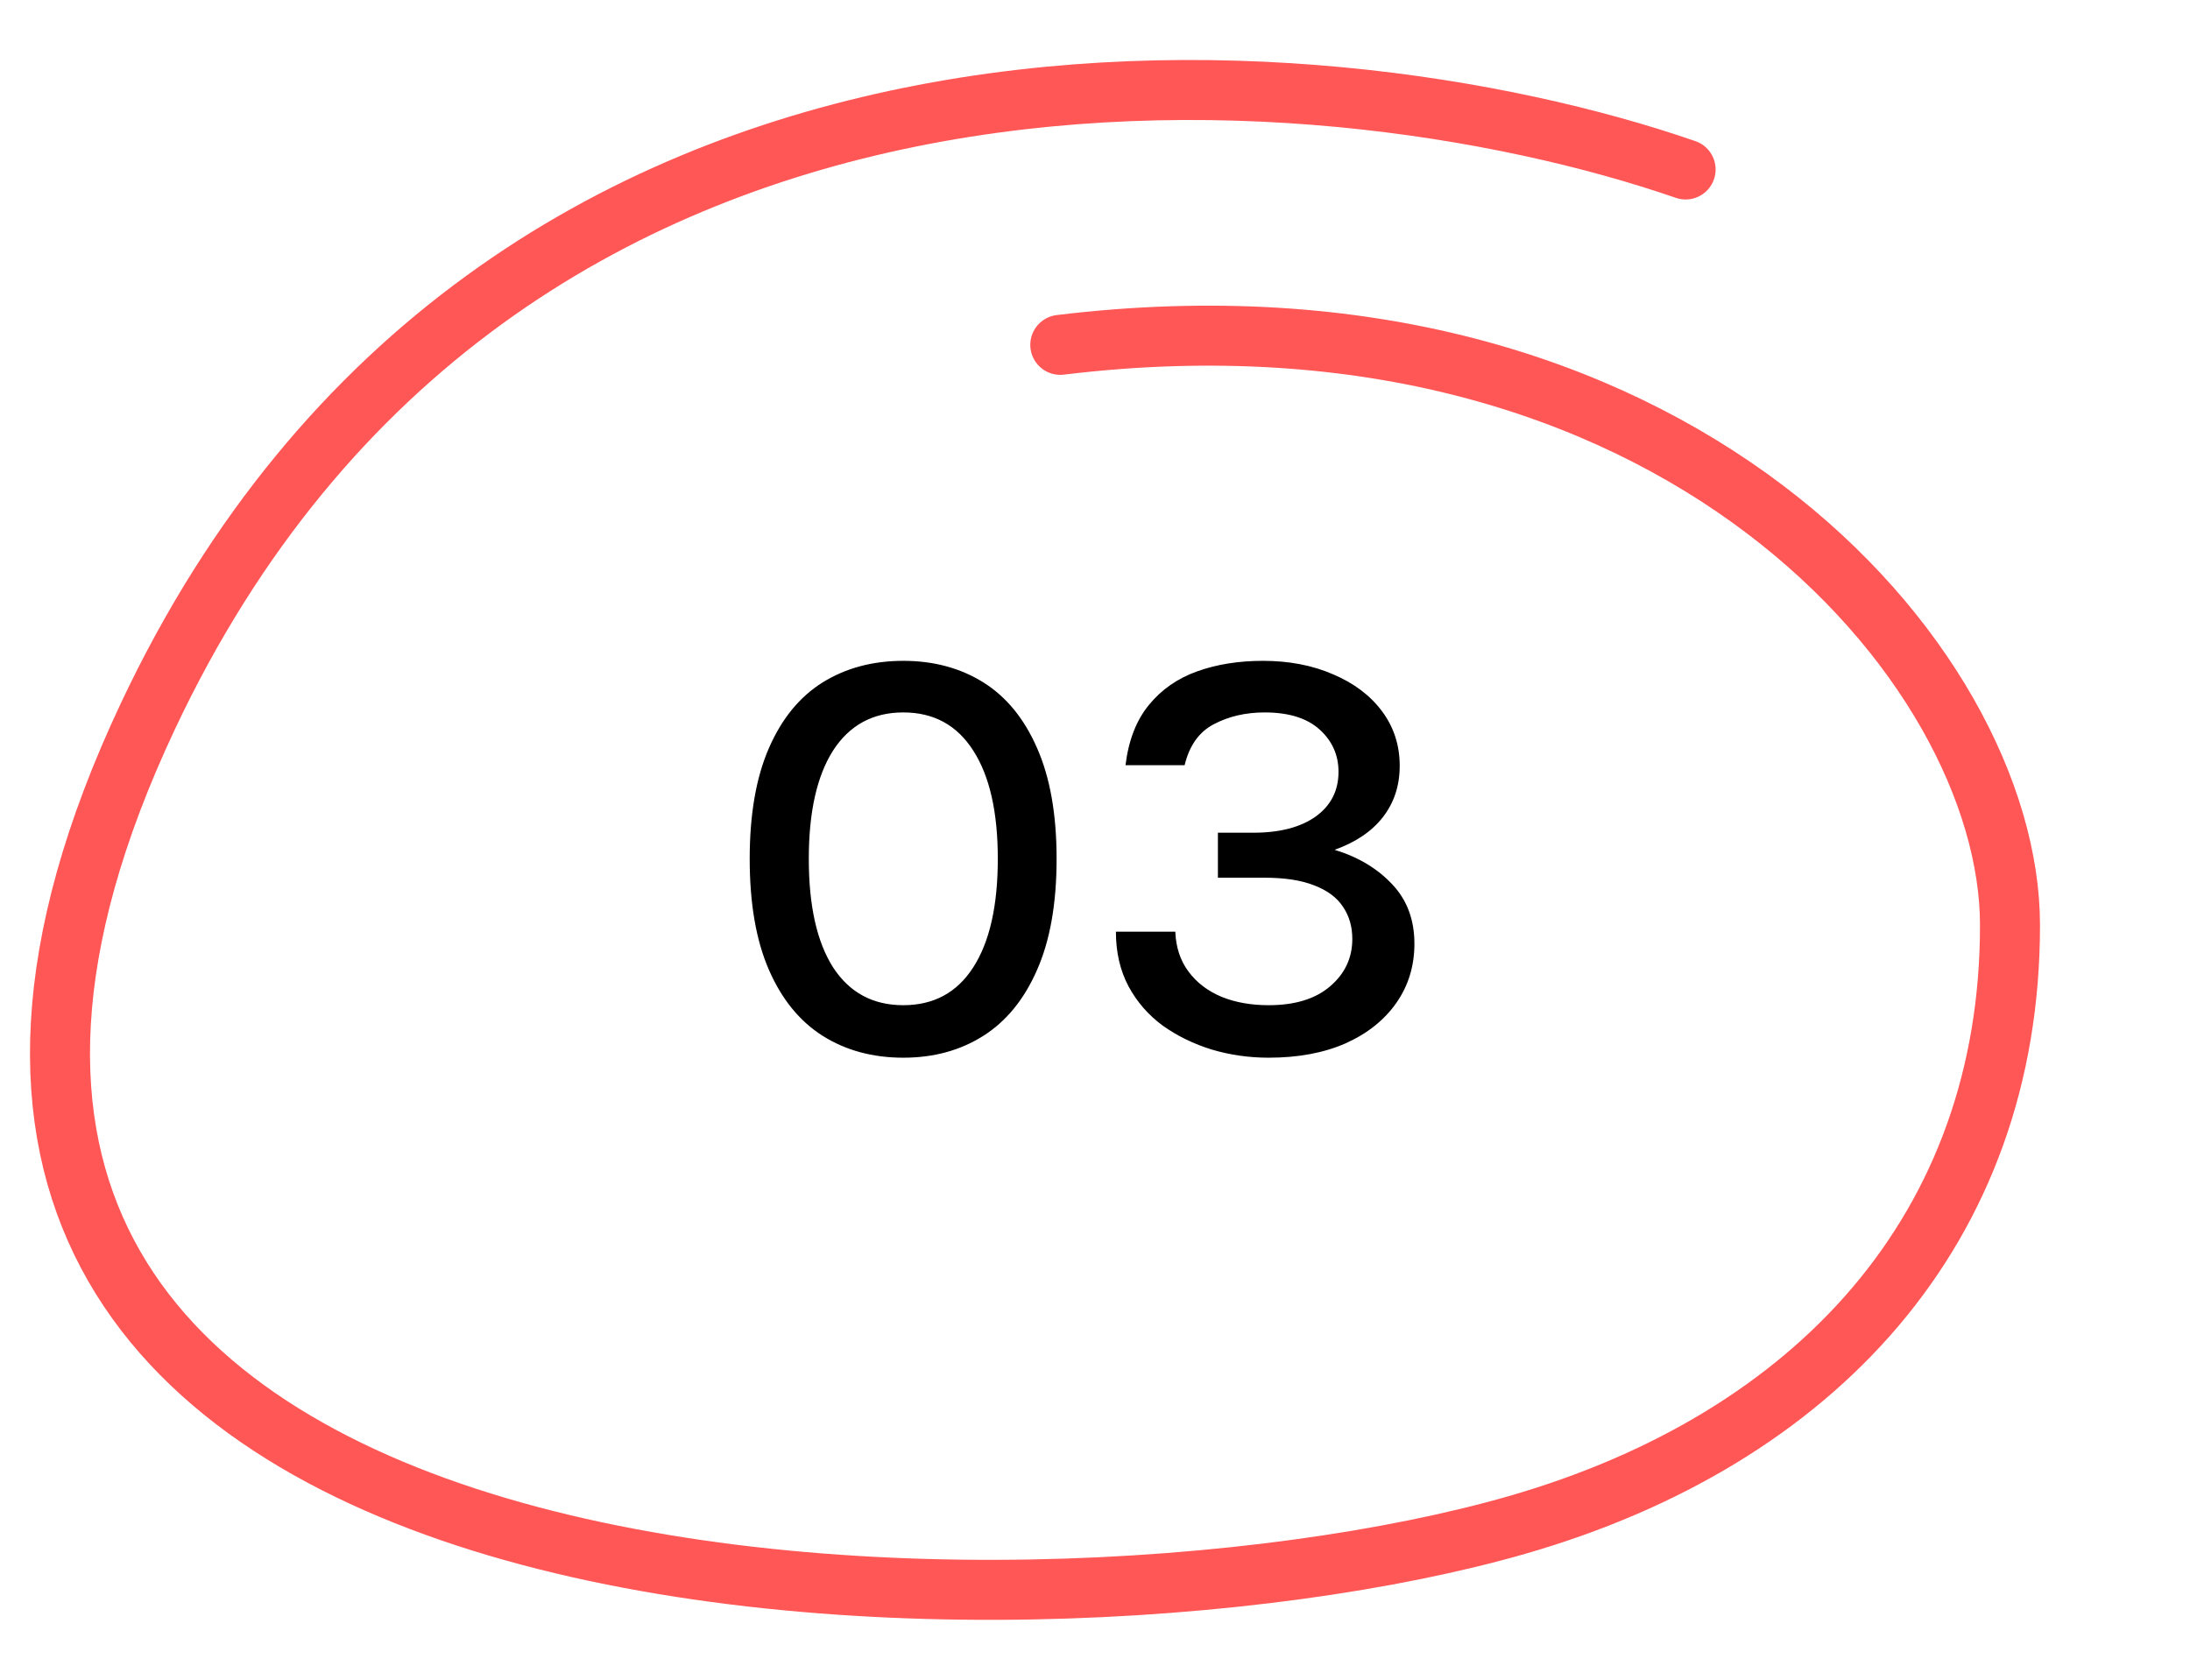 <svg width="73" height="56" viewBox="0 0 73 56" fill="none" xmlns="http://www.w3.org/2000/svg">
<path d="M56.187 5.65C43.952 1.422 16.573 -0.851 4.927 23.882C-9.629 54.797 33.979 55.615 50.579 50.834C60.512 47.972 67 40.972 67 30.844C67 22.124 55.734 9.019 35.343 11.496" stroke="#FF5656" stroke-width="2" stroke-linecap="round"/>
<path d="M30.11 35.26C29.09 35.26 28.193 35.017 27.42 34.53C26.653 34.043 26.057 33.31 25.63 32.33C25.203 31.35 24.99 30.117 24.99 28.63C24.99 27.15 25.203 25.92 25.63 24.94C26.057 23.96 26.653 23.23 27.42 22.75C28.193 22.27 29.09 22.03 30.11 22.03C31.123 22.03 32.013 22.27 32.78 22.75C33.547 23.23 34.143 23.96 34.57 24.94C35.003 25.92 35.22 27.15 35.22 28.63C35.22 30.117 35.003 31.35 34.57 32.33C34.143 33.31 33.547 34.043 32.78 34.53C32.013 35.017 31.123 35.26 30.11 35.26ZM30.11 33.51C31.123 33.51 31.9 33.09 32.44 32.25C32.987 31.403 33.26 30.197 33.26 28.63C33.26 27.07 32.987 25.867 32.44 25.02C31.9 24.173 31.123 23.75 30.11 23.75C29.097 23.75 28.317 24.173 27.77 25.02C27.23 25.867 26.96 27.07 26.96 28.63C26.96 30.197 27.23 31.403 27.77 32.25C28.317 33.09 29.097 33.51 30.11 33.51ZM42.287 35.26C41.634 35.26 41.004 35.17 40.397 34.99C39.79 34.803 39.244 34.537 38.757 34.19C38.277 33.837 37.897 33.4 37.617 32.88C37.337 32.353 37.197 31.747 37.197 31.06H39.177C39.197 31.58 39.344 32.023 39.617 32.39C39.89 32.757 40.257 33.037 40.717 33.23C41.177 33.417 41.7 33.51 42.287 33.51C43.167 33.51 43.85 33.3 44.337 32.88C44.83 32.46 45.077 31.933 45.077 31.3C45.077 30.893 44.974 30.537 44.767 30.23C44.567 29.923 44.25 29.687 43.817 29.52C43.39 29.347 42.834 29.26 42.147 29.26H40.597V27.76H41.777C42.657 27.76 43.35 27.58 43.857 27.22C44.364 26.853 44.617 26.357 44.617 25.73C44.617 25.17 44.407 24.7 43.987 24.32C43.567 23.94 42.957 23.75 42.157 23.75C41.524 23.75 40.96 23.88 40.467 24.14C39.974 24.393 39.647 24.85 39.487 25.51H37.517C37.617 24.683 37.877 24.013 38.297 23.5C38.717 22.987 39.254 22.613 39.907 22.38C40.56 22.147 41.29 22.03 42.097 22.03C42.97 22.03 43.75 22.18 44.437 22.48C45.13 22.773 45.674 23.183 46.067 23.71C46.46 24.237 46.657 24.843 46.657 25.53C46.657 26.19 46.47 26.76 46.097 27.24C45.73 27.713 45.194 28.077 44.487 28.33C45.274 28.57 45.914 28.953 46.407 29.48C46.9 30 47.147 30.66 47.147 31.46C47.147 32.2 46.947 32.857 46.547 33.43C46.147 34.003 45.584 34.453 44.857 34.78C44.13 35.1 43.274 35.26 42.287 35.26Z" fill="black"/>
</svg>
